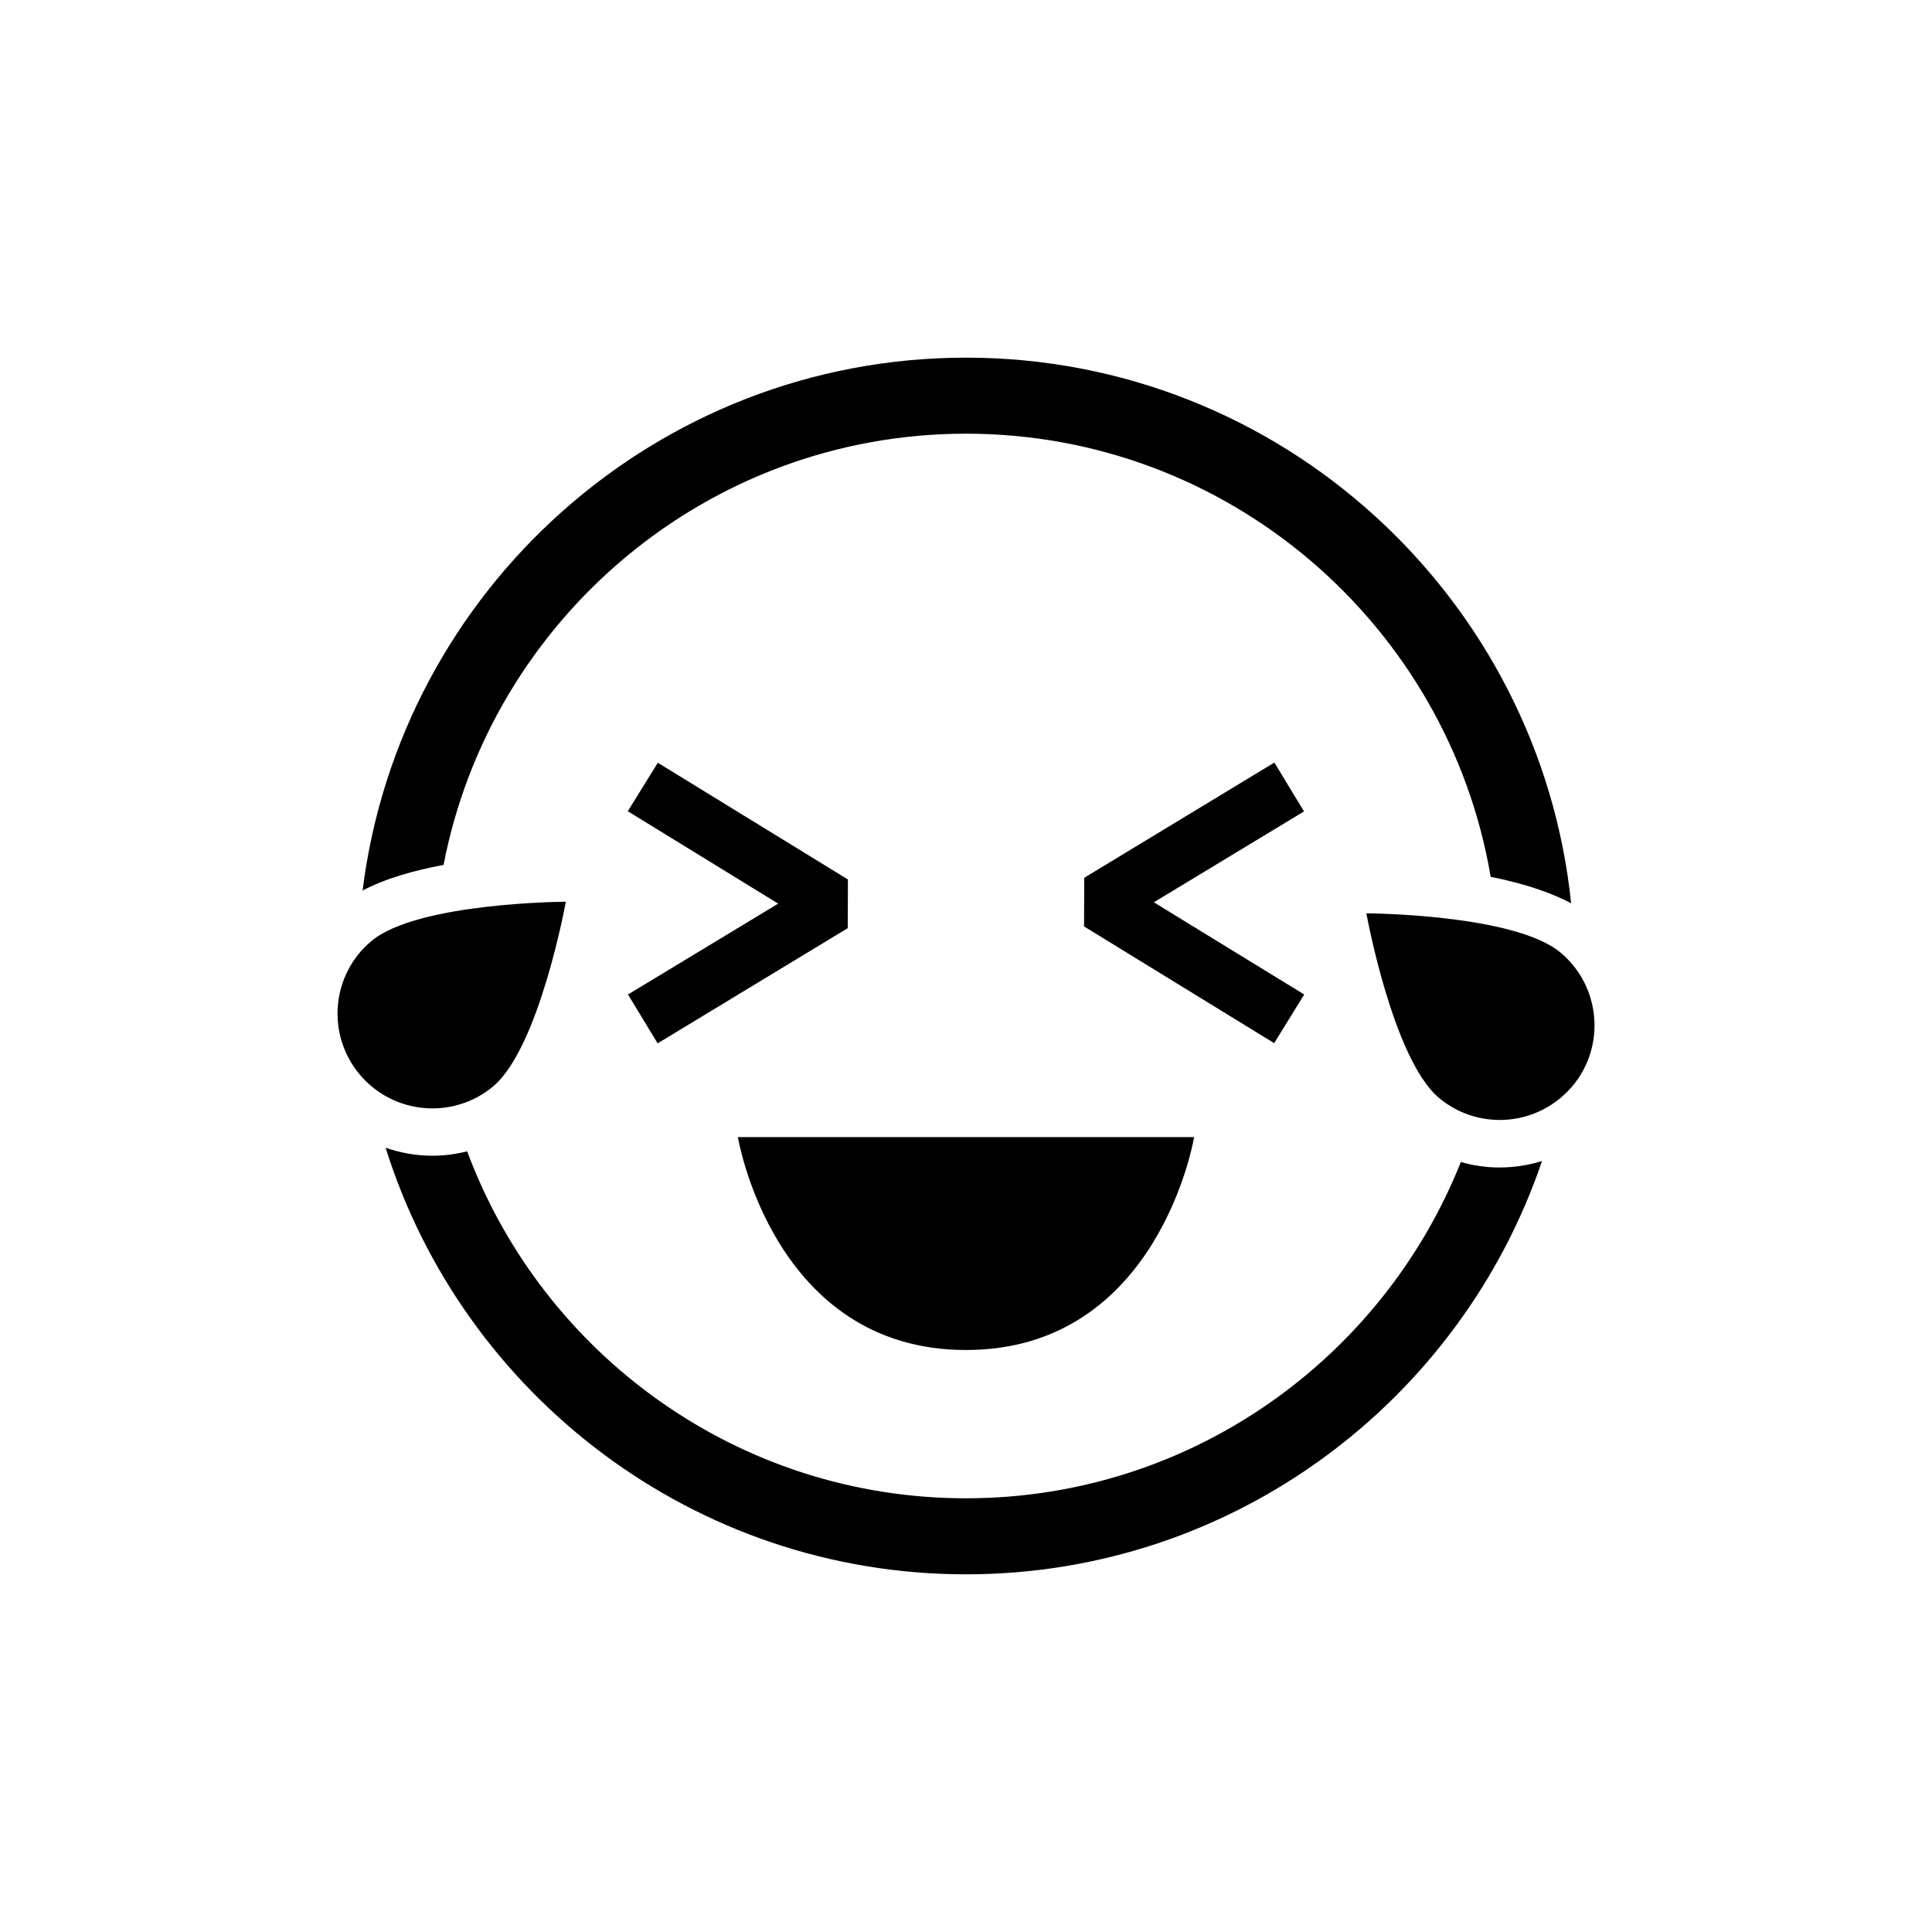 <?xml version="1.0" encoding="UTF-8"?>
<!-- Uploaded to: SVG Repo, www.svgrepo.com, Generator: SVG Repo Mixer Tools -->
<svg fill="#000000" width="800px" height="800px" version="1.1" viewBox="144 144 512 512" xmlns="http://www.w3.org/2000/svg">
 <g>
  <path d="m318.28 420.5-7.859-12.949 39.801-24.082-39.852-24.484 7.961-12.848 50.379 30.934-0.051 12.898z"/>
  <path d="m481.67 420.45-50.383-30.934 0.051-12.898 50.379-30.531 7.859 12.949-39.801 24.082 39.852 24.434z"/>
  <path d="m460.46 445.34s-9.32 56.426-60.457 56.426c-51.137 0.004-60.457-56.426-60.457-56.426z"/>
  <path d="m242.41 393.4c-10.629 8.918-11.992 24.738-3.074 35.367 4.938 5.894 12.09 8.969 19.246 8.969 5.691 0 11.438-1.914 16.121-5.844 12.242-10.277 19.246-48.918 19.246-48.918 0-0.004-39.297 0.148-51.539 10.426z" fill-rule="evenodd"/>
  <path d="m557.59 396.47c-12.242-10.277-51.488-10.43-51.488-10.43s7.004 38.641 19.246 48.918c4.684 3.93 10.43 5.844 16.121 5.844 7.152 0 14.258-3.074 19.246-8.969 8.867-10.578 7.504-26.445-3.125-35.363z" fill-rule="evenodd"/>
  <path d="m541.47 453.4c-3.527 0-7.004-0.504-10.328-1.461-20.758 52.145-71.691 89.125-131.14 89.125-60.508 0-112.25-38.289-132.2-91.945-3.023 0.754-6.098 1.16-9.219 1.16-4.281 0-8.465-0.754-12.395-2.117 20.504 65.445 81.715 113.05 153.81 113.05 70.836 0 131.09-45.949 152.65-109.53-3.578 1.105-7.356 1.711-11.184 1.711z"/>
  <path d="m400 258.93c69.727 0 127.77 50.883 139.05 117.44 10.227 2.016 17.027 4.734 21.312 7.004-8.367-81.117-77.086-144.59-160.36-144.59-82.121 0-150.04 61.715-159.91 141.22 6.098-3.223 13.703-5.34 21.461-6.801 12.547-64.996 69.828-114.27 138.45-114.27z"/>
 </g>
</svg>
